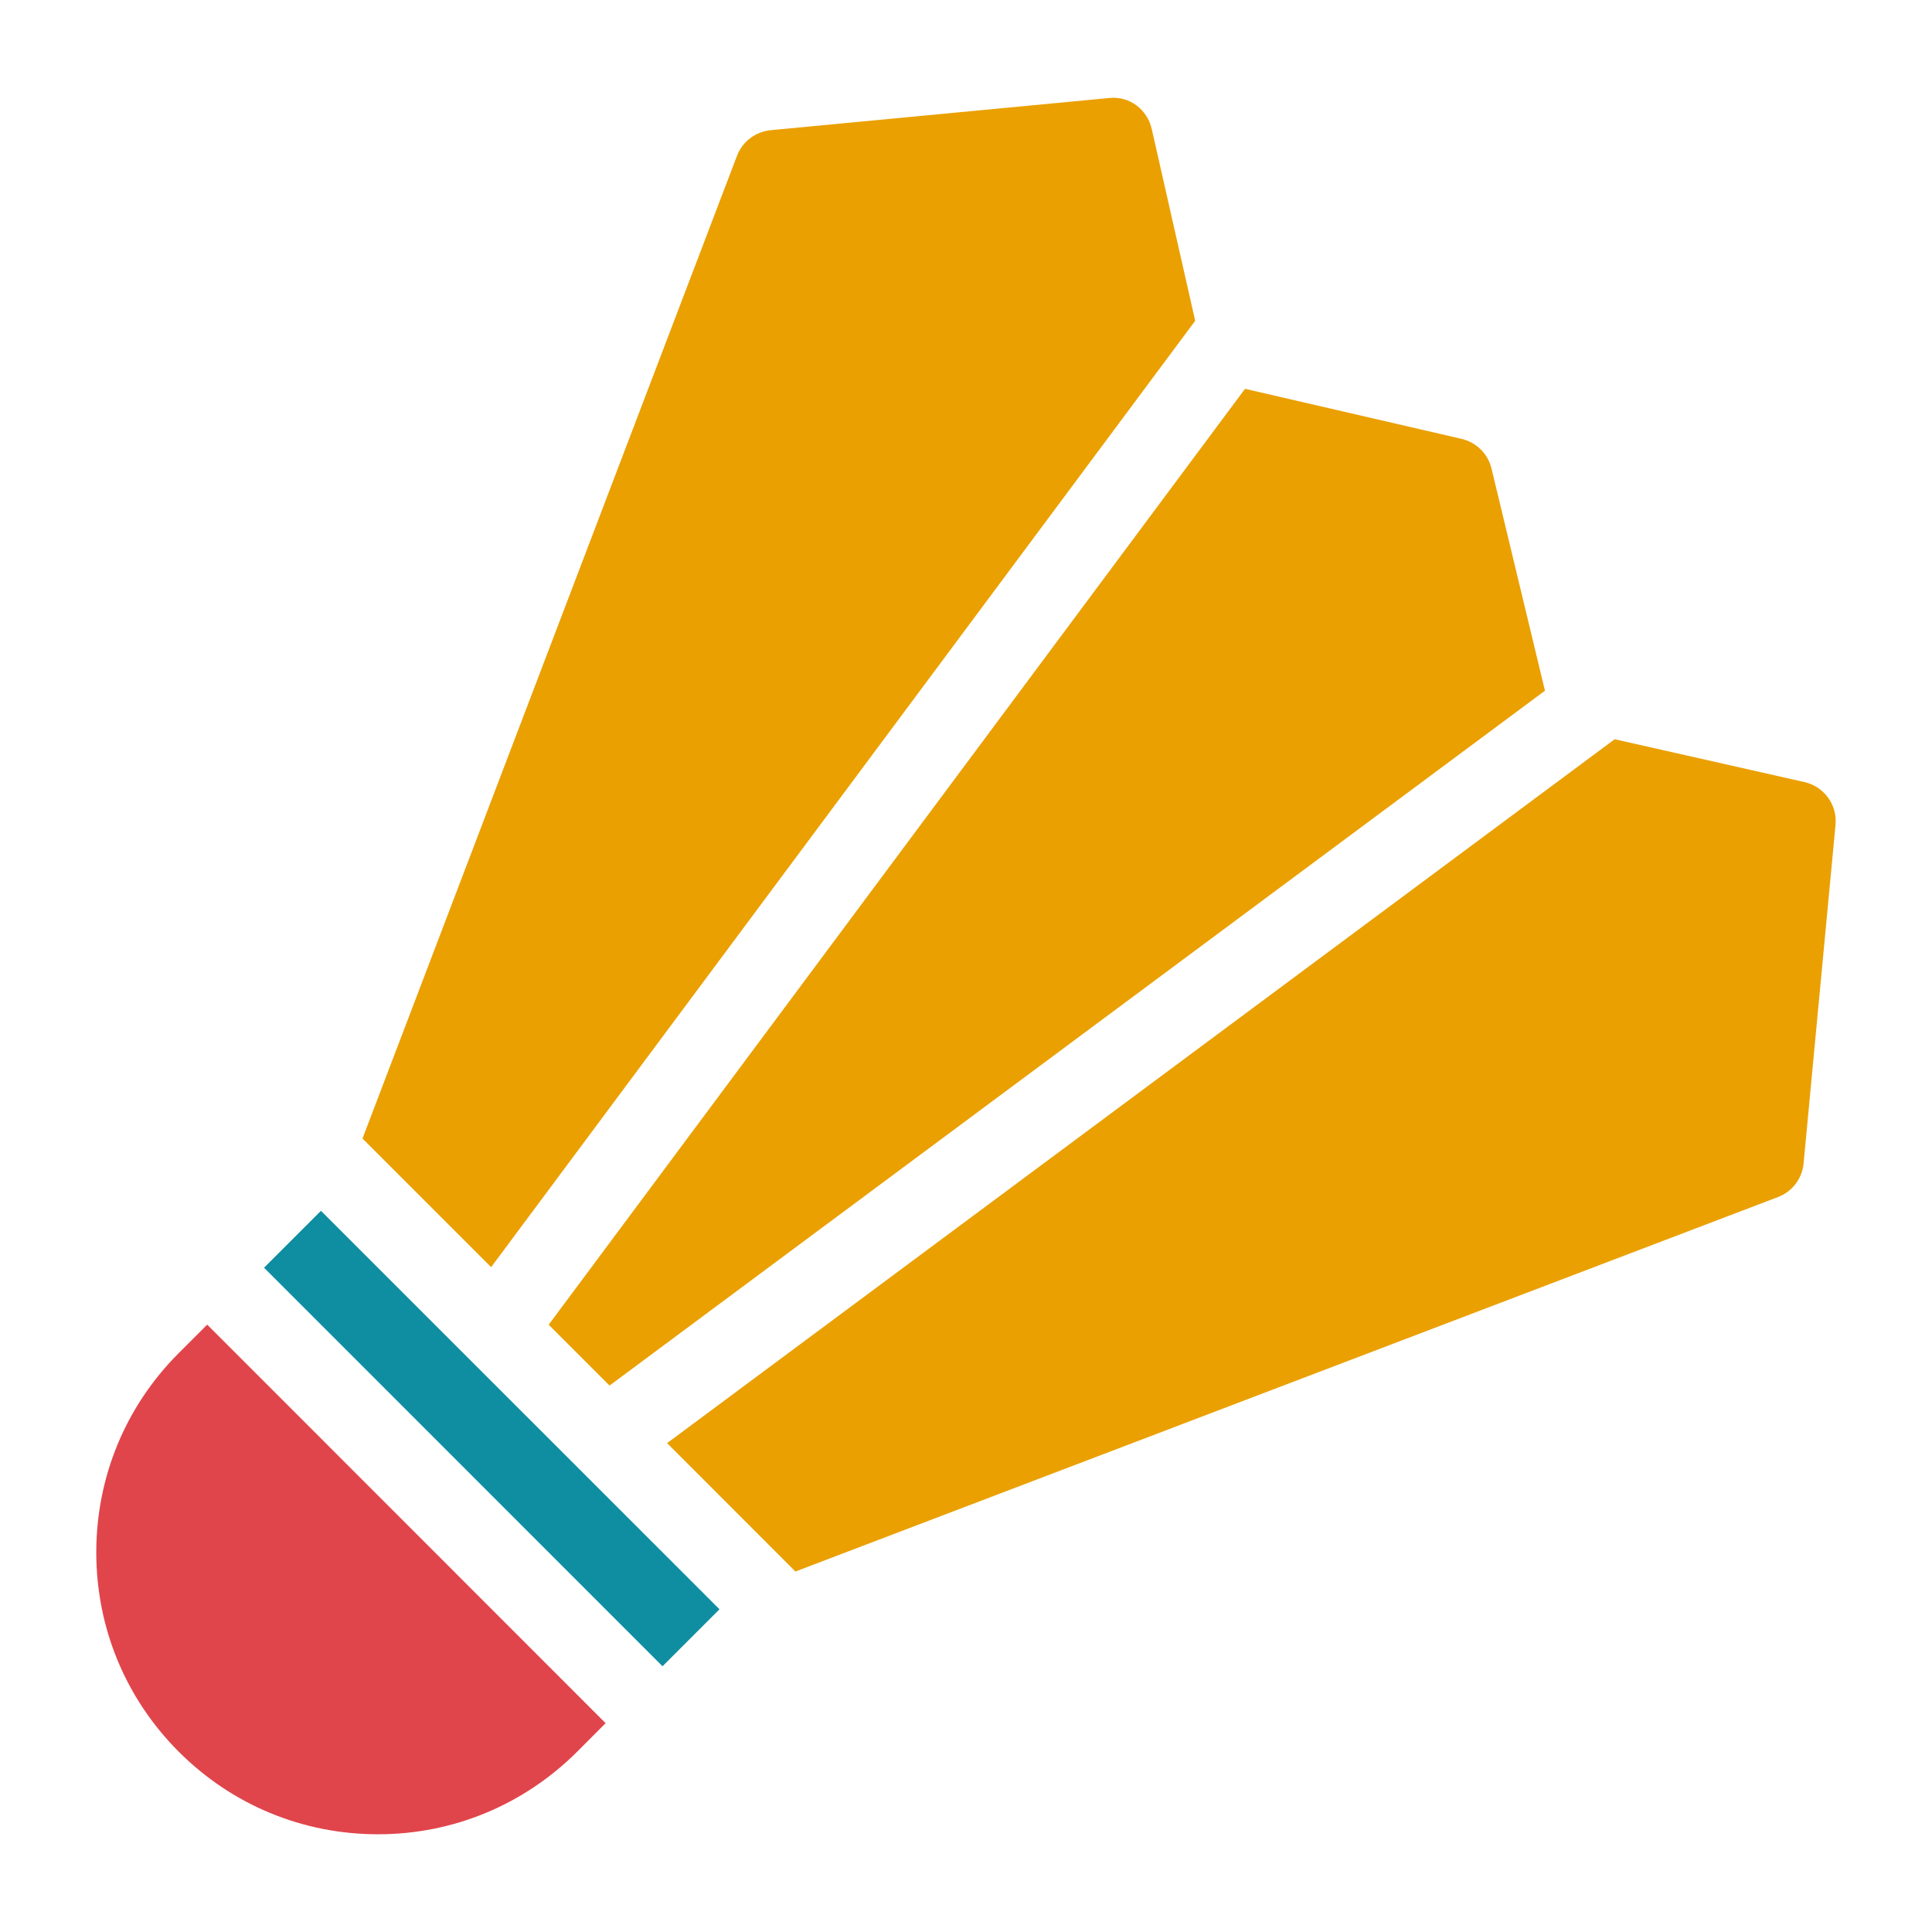<?xml version="1.0" encoding="utf-8"?>
<!-- Generator: Adobe Illustrator 16.0.0, SVG Export Plug-In . SVG Version: 6.00 Build 0)  -->
<!DOCTYPE svg PUBLIC "-//W3C//DTD SVG 1.1//EN" "http://www.w3.org/Graphics/SVG/1.1/DTD/svg11.dtd">
<svg version="1.1" id="Layer_2" xmlns="http://www.w3.org/2000/svg" xmlns:xlink="http://www.w3.org/1999/xlink" x="0px" y="0px"
	 width="24px" height="24px" viewBox="0 0 24 24" style="enable-background:new 0 0 24 24;" xml:space="preserve">
<path style="fill:#E0454B;" d="M7.523,21.406l-4.949-4.951L2.22,16.809c-0.661,0.661-1.024,1.541-1.024,2.476
	c0,0.934,0.363,1.813,1.024,2.475c0.66,0.661,1.539,1.026,2.475,1.026S6.508,22.42,7.17,21.76L7.523,21.406L7.523,21.406
	L7.523,21.406z"/>
<polygon style="fill:#0F8EA1;" points="8.938,19.991 3.987,15.041 3.281,15.747 3.28,15.748 8.23,20.699 "/>
<path style="fill:#EAA001;" d="M6.101,15.741l8.746-11.756l-0.539-2.38c-0.055-0.245-0.277-0.417-0.535-0.387L9.575,1.617
	c-0.19,0.018-0.353,0.142-0.42,0.319L4.503,14.143L6.101,15.741z"/>
<path style="fill:#EAA001;" d="M7.572,17.212l11.62-8.632l-0.664-2.76c-0.045-0.185-0.189-0.326-0.375-0.369L15.466,4.83
	L6.816,16.456L7.572,17.212z"/>
<path style="fill:#EAA001;" d="M22.415,9.715l-2.357-0.532L8.287,17.927l1.594,1.595l12.206-4.652
	c0.178-0.067,0.301-0.23,0.318-0.42l0.396-4.198C22.827,10,22.661,9.771,22.415,9.715z"/>
</svg>
